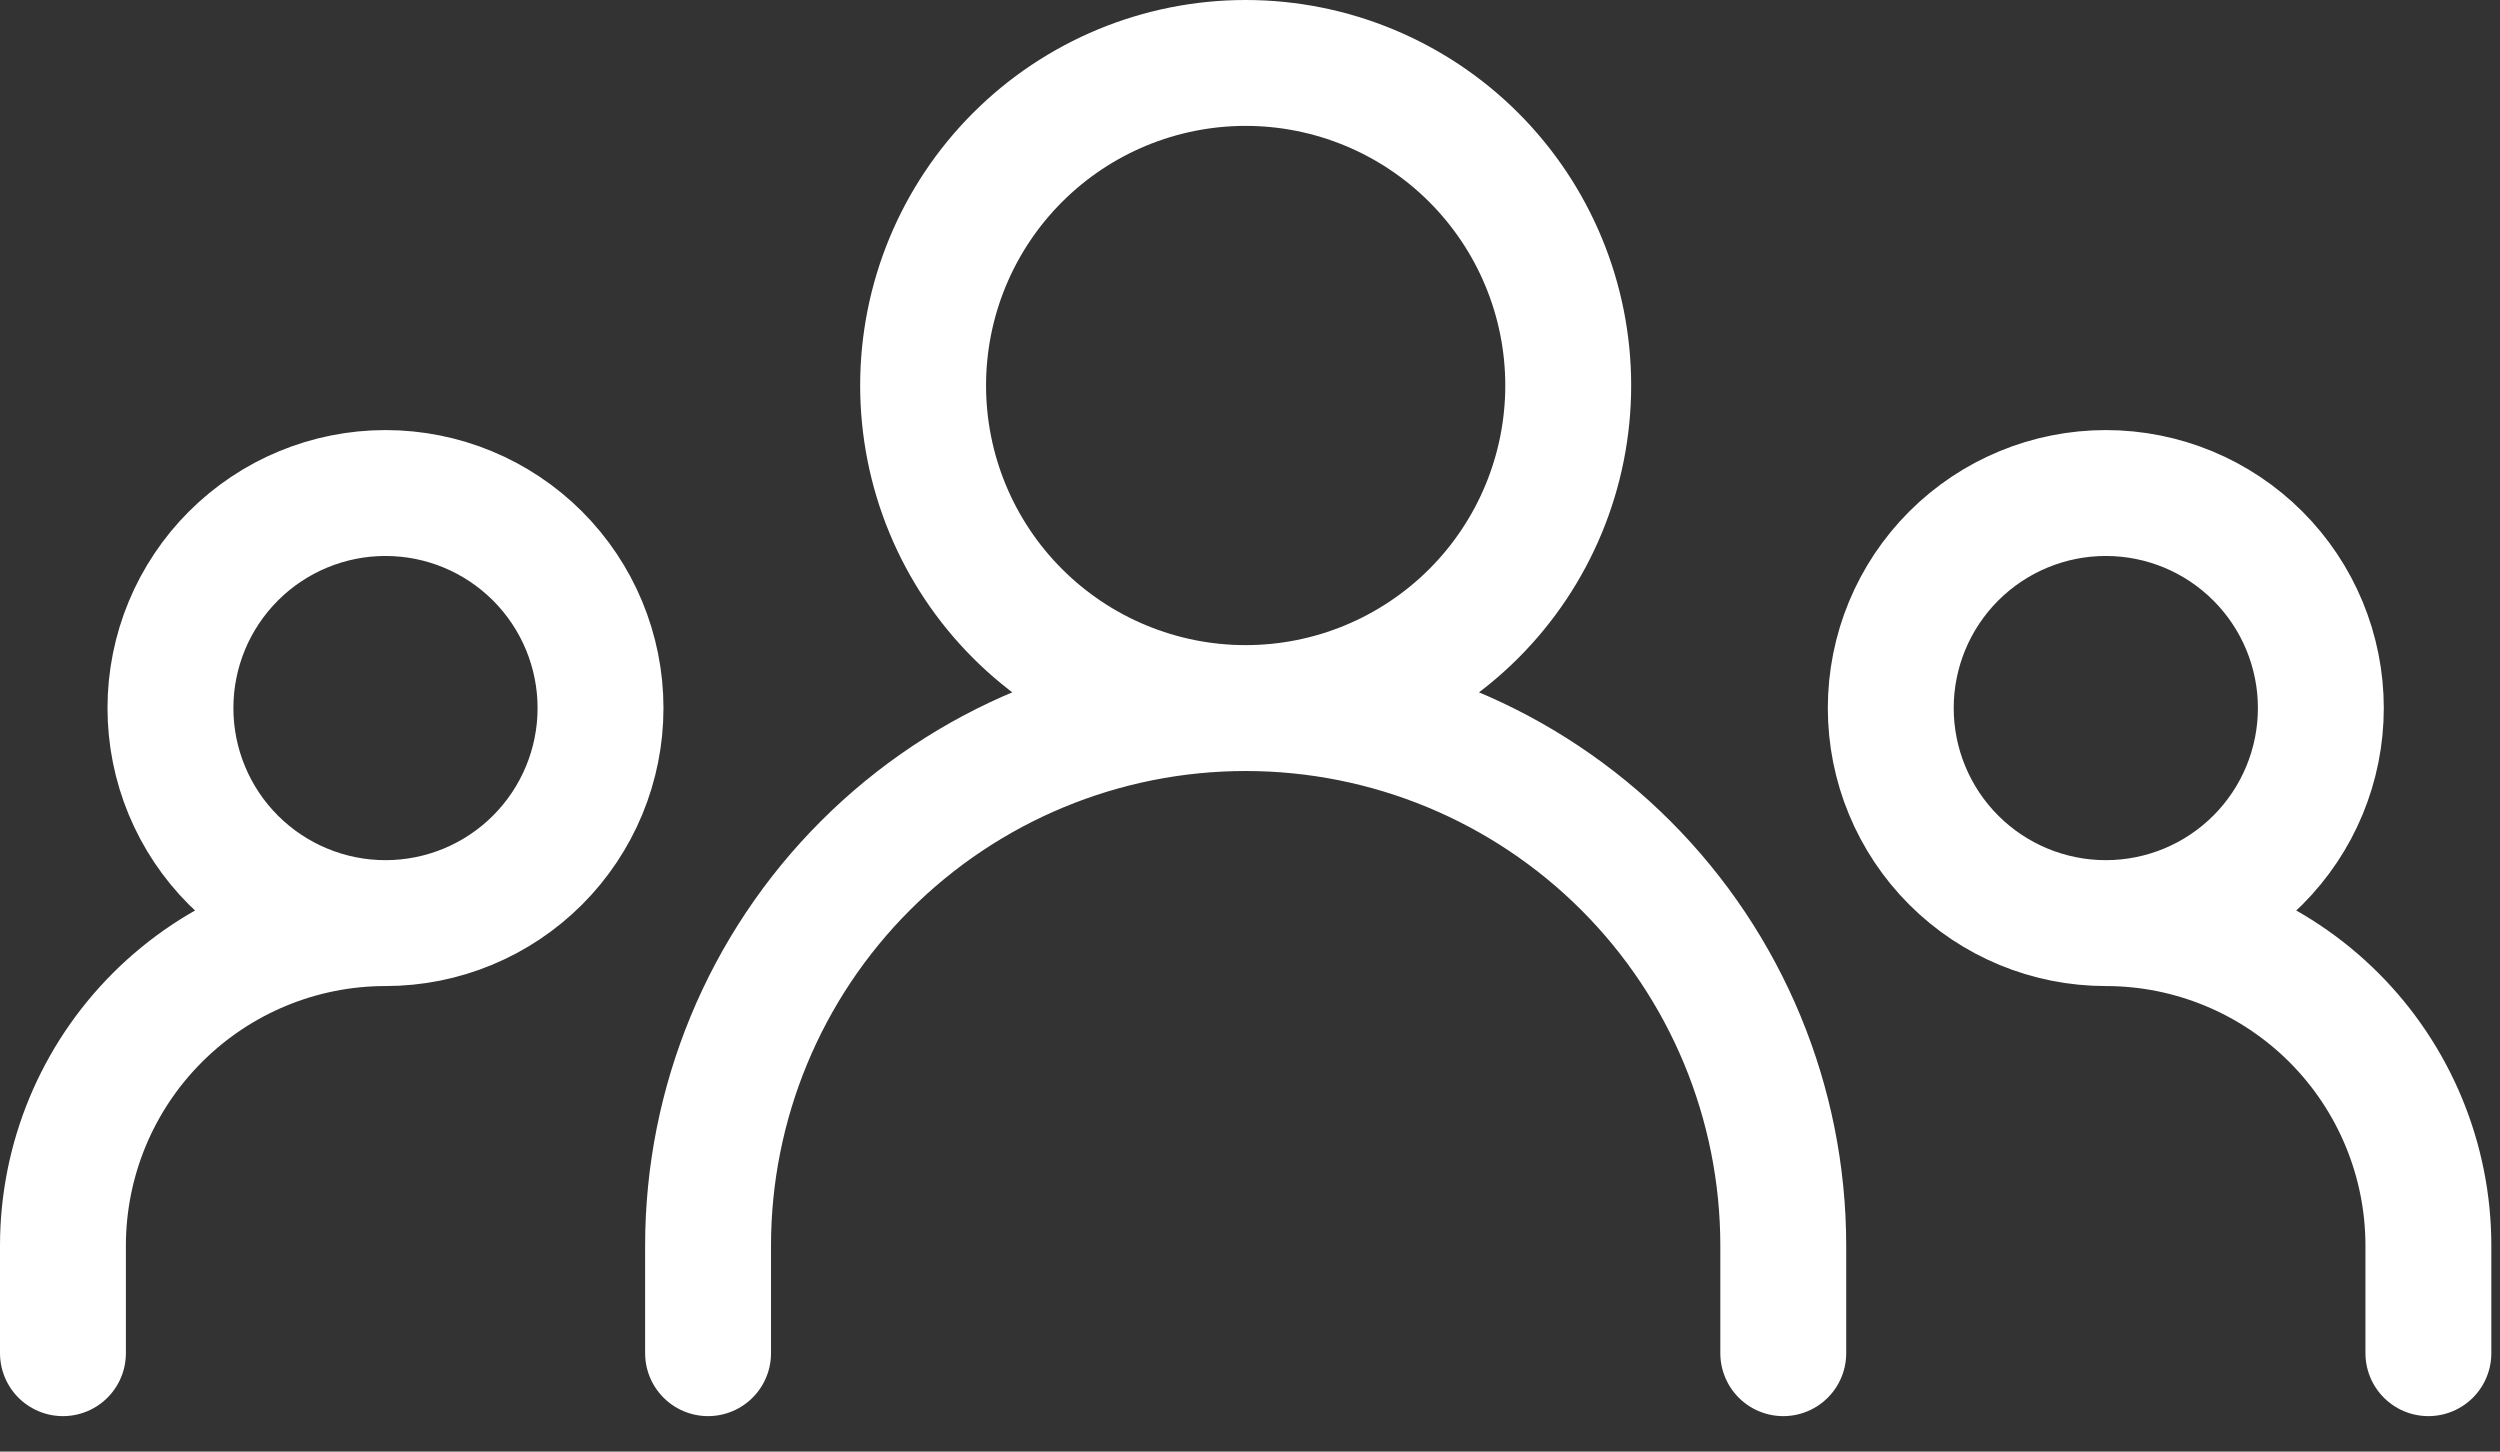 <svg width="62" height="36" viewBox="0 0 62 36" fill="none" xmlns="http://www.w3.org/2000/svg">
<rect x="0" y="0" width="62" height="36" fill="#333333" stroke="none"/>
<path d="M17.56 33.559V30.892C17.56 27.356 18.964 23.965 21.465 21.465C23.965 18.965 27.356 17.56 30.892 17.56M30.892 17.56C34.428 17.56 37.819 18.965 40.32 21.465C42.82 23.965 44.225 27.356 44.225 30.892V33.559M30.892 17.56C33.014 17.56 35.048 16.717 36.549 15.217C38.049 13.717 38.892 11.682 38.892 9.56C38.892 7.439 38.049 5.404 36.549 3.904C35.048 2.404 33.014 1.561 30.892 1.561C28.77 1.561 26.736 2.404 25.236 3.904C23.735 5.404 22.893 7.439 22.893 9.56C22.893 11.682 23.735 13.717 25.236 15.217C26.736 16.717 28.77 17.56 30.892 17.56ZM1.561 33.559V30.892C1.561 28.771 2.403 26.736 3.904 25.236C5.404 23.736 7.438 22.893 9.56 22.893M9.56 22.893C10.975 22.893 12.331 22.331 13.331 21.331C14.331 20.331 14.893 18.974 14.893 17.56C14.893 16.145 14.331 14.789 13.331 13.789C12.331 12.789 10.975 12.227 9.56 12.227C8.146 12.227 6.789 12.789 5.789 13.789C4.789 14.789 4.227 16.145 4.227 17.56C4.227 18.974 4.789 20.331 5.789 21.331C6.789 22.331 8.146 22.893 9.56 22.893ZM60.224 33.559V30.892C60.224 28.771 59.381 26.736 57.881 25.236C56.38 23.736 54.346 22.893 52.224 22.893M52.224 22.893C53.639 22.893 54.995 22.331 55.995 21.331C56.995 20.331 57.557 18.974 57.557 17.56C57.557 16.145 56.995 14.789 55.995 13.789C54.995 12.789 53.639 12.227 52.224 12.227C50.81 12.227 49.453 12.789 48.453 13.789C47.453 14.789 46.891 16.145 46.891 17.56C46.891 18.974 47.453 20.331 48.453 21.331C49.453 22.331 50.81 22.893 52.224 22.893Z" stroke="white" stroke-width="3.122" stroke-linecap="round" stroke-linejoin="round"/>
</svg>
